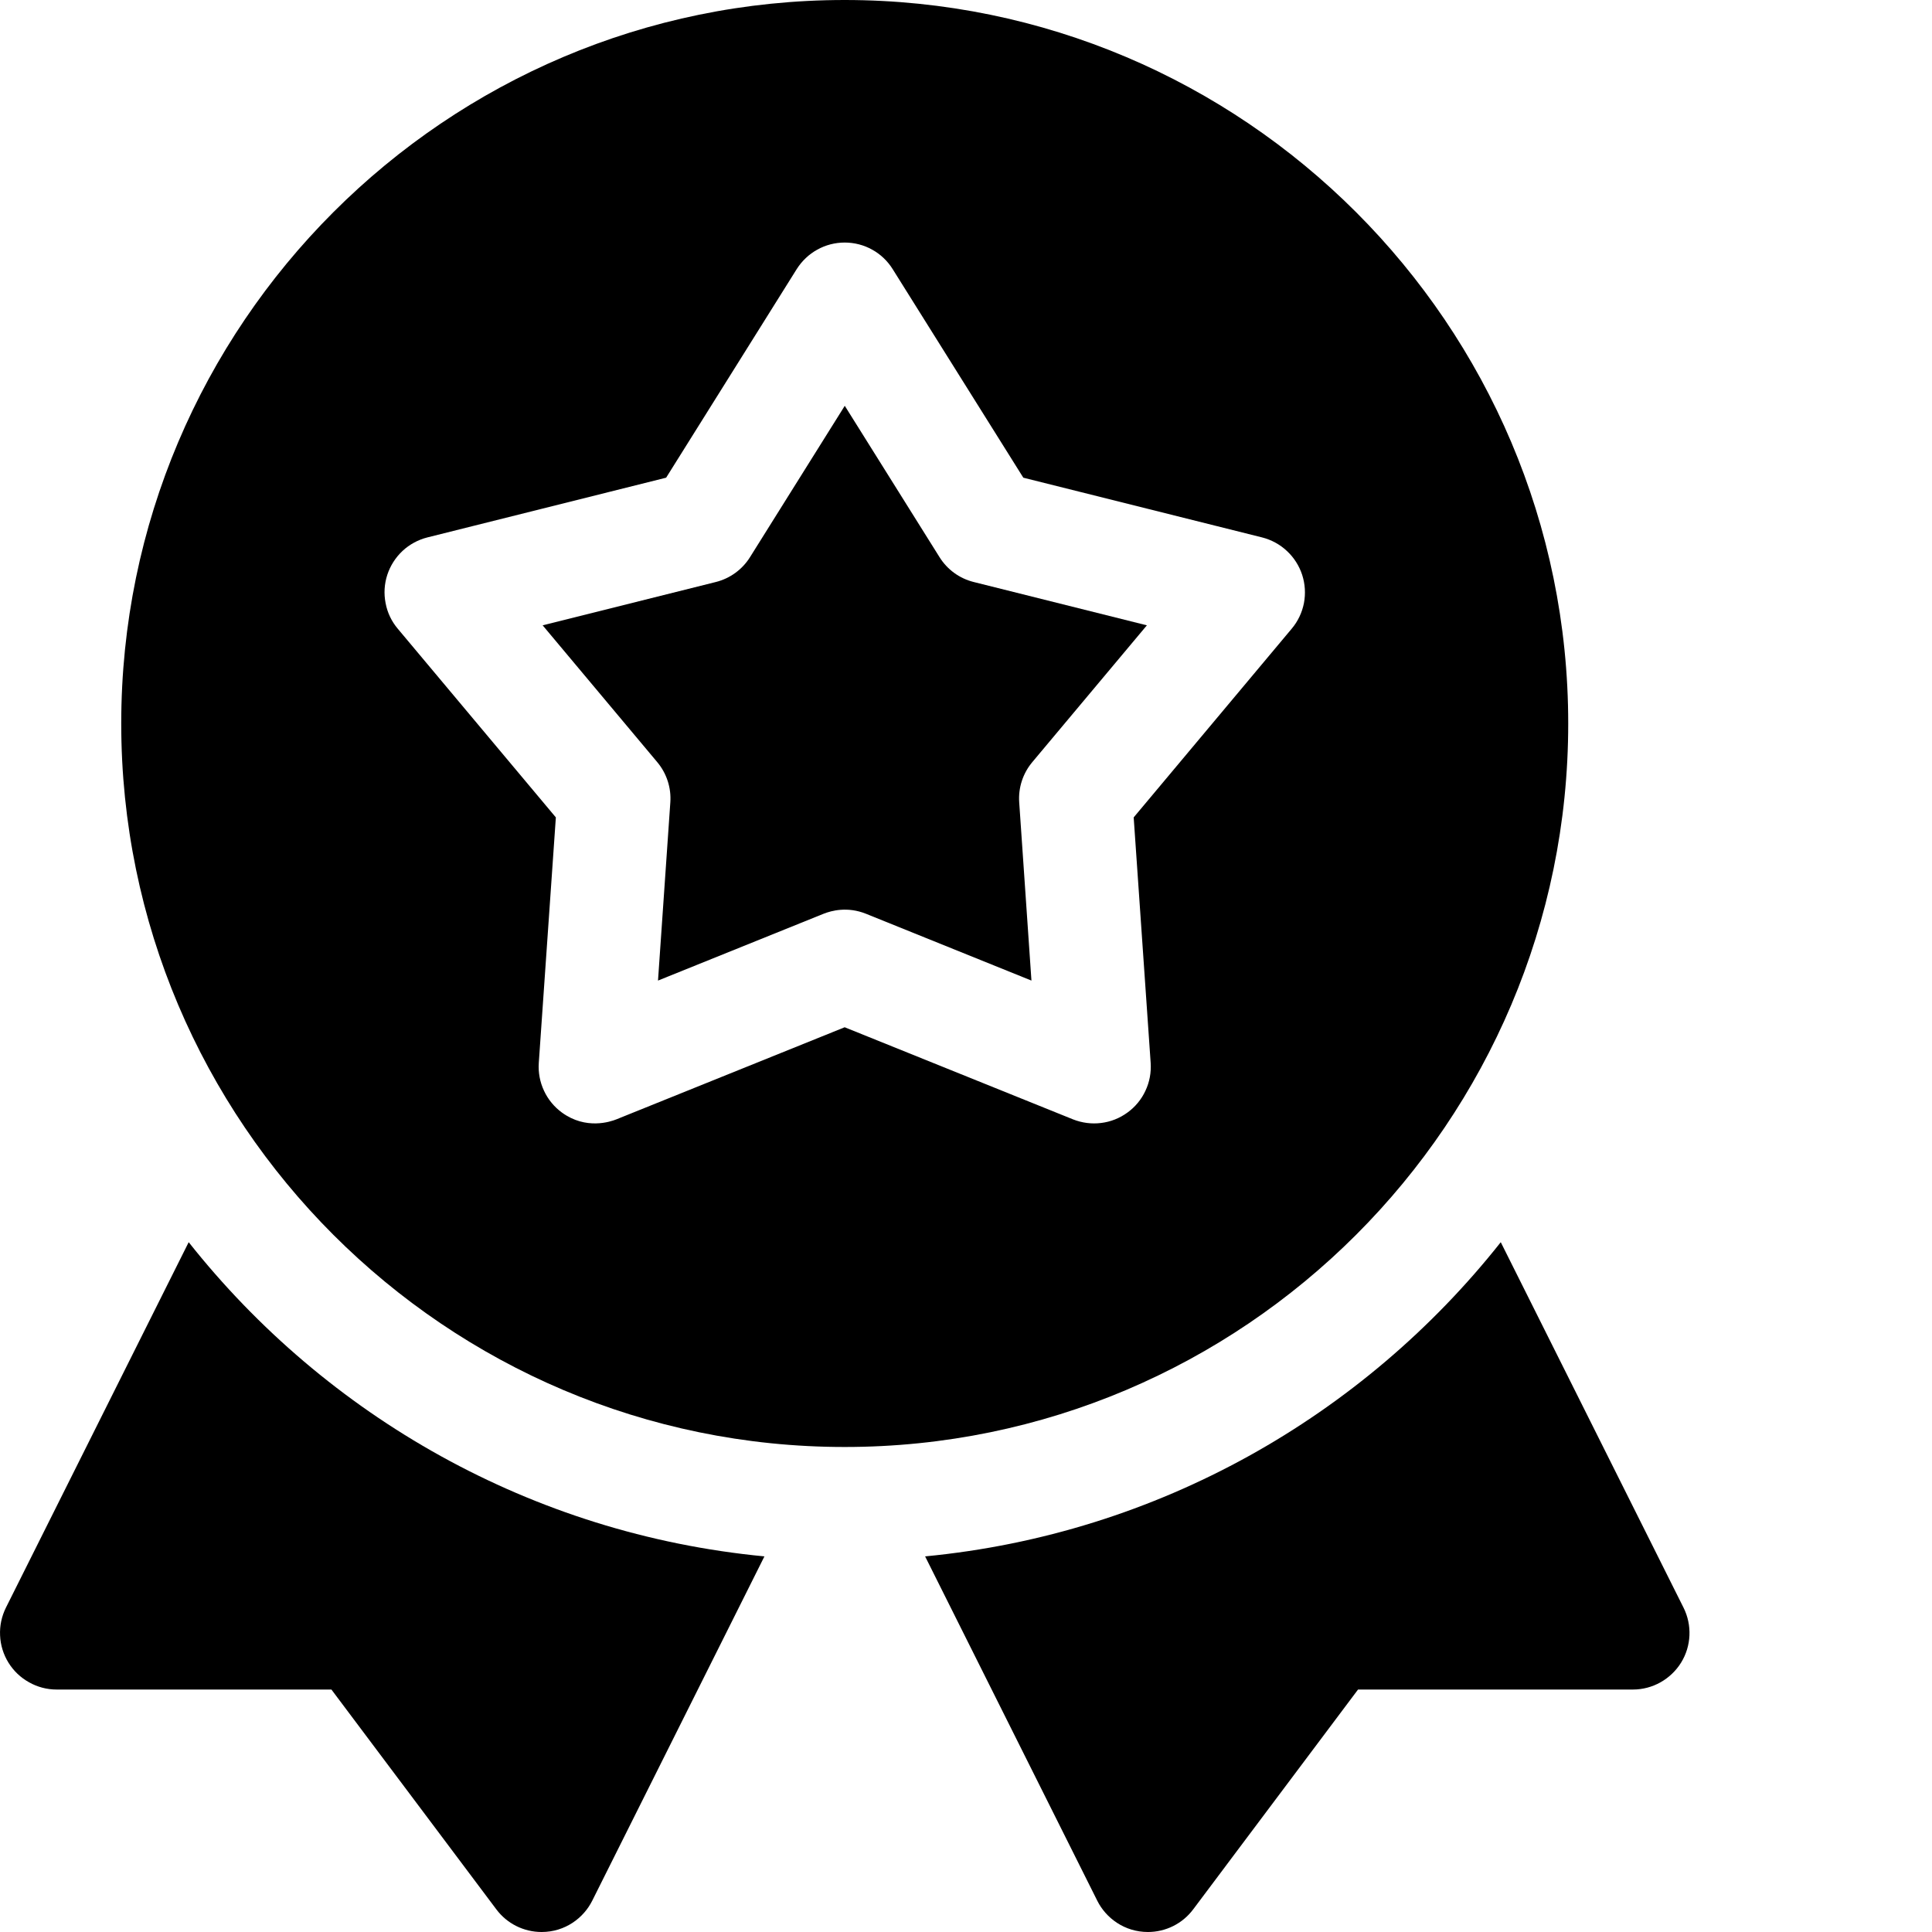 <svg width="24" height="24" viewBox="0 0 24 24" fill="none" xmlns="http://www.w3.org/2000/svg">
<path d="M2.344 15.431L0.074 19.97C0.021 20.077 -0.005 20.196 0.001 20.316C0.006 20.436 0.042 20.552 0.105 20.654C0.168 20.756 0.256 20.84 0.361 20.898C0.465 20.957 0.583 20.988 0.703 20.988H4.117L6.166 23.719C6.299 23.897 6.508 24 6.728 24C7.02 24 7.25 23.826 7.357 23.611L9.496 19.334C6.604 19.057 4.054 17.591 2.344 15.431ZM20.913 19.97L18.643 15.431C16.933 17.591 14.383 19.057 11.492 19.334L13.631 23.612C13.738 23.826 13.968 24 14.26 24C14.48 24 14.689 23.897 14.822 23.719L16.87 20.988H20.285C20.528 20.988 20.754 20.861 20.883 20.654C21.011 20.447 21.022 20.188 20.913 19.97ZM11.671 6.921L10.494 5.041L9.317 6.921C9.221 7.075 9.068 7.186 8.892 7.23L6.741 7.768L8.165 9.468C8.282 9.608 8.34 9.787 8.327 9.968L8.174 12.181L10.231 11.351C10.329 11.312 10.528 11.259 10.757 11.351L12.813 12.181L12.661 9.968C12.648 9.787 12.706 9.608 12.823 9.468L14.247 7.768L12.096 7.23C11.919 7.186 11.767 7.075 11.671 6.921Z" fill="black"/>
<path d="M19.481 8.988C19.481 4.032 15.449 0 10.493 0C5.538 0 1.506 4.032 1.506 8.988C1.506 13.943 5.538 17.975 10.493 17.975C15.449 17.975 19.481 13.943 19.481 8.988ZM16.046 7.81L14.083 10.154L14.294 13.204C14.302 13.323 14.28 13.442 14.229 13.55C14.179 13.658 14.102 13.751 14.005 13.821C13.909 13.891 13.796 13.936 13.678 13.95C13.56 13.965 13.44 13.949 13.329 13.905L10.493 12.761L7.657 13.905C7.582 13.935 7.279 14.037 6.981 13.821C6.885 13.751 6.808 13.658 6.758 13.55C6.707 13.442 6.685 13.323 6.693 13.204L6.905 10.154L4.941 7.81C4.864 7.719 4.812 7.61 4.79 7.492C4.767 7.375 4.774 7.255 4.811 7.141C4.848 7.028 4.913 6.926 5 6.844C5.087 6.763 5.194 6.705 5.309 6.676L8.275 5.934L9.897 3.343C9.961 3.242 10.049 3.158 10.153 3.101C10.257 3.043 10.374 3.013 10.493 3.013C10.613 3.013 10.73 3.043 10.834 3.101C10.938 3.158 11.026 3.242 11.089 3.343L12.712 5.934L15.678 6.676C15.793 6.705 15.9 6.763 15.987 6.845C16.074 6.926 16.139 7.028 16.176 7.141C16.213 7.255 16.22 7.375 16.198 7.492C16.175 7.609 16.123 7.719 16.046 7.81Z" fill="black"/>
</svg>
